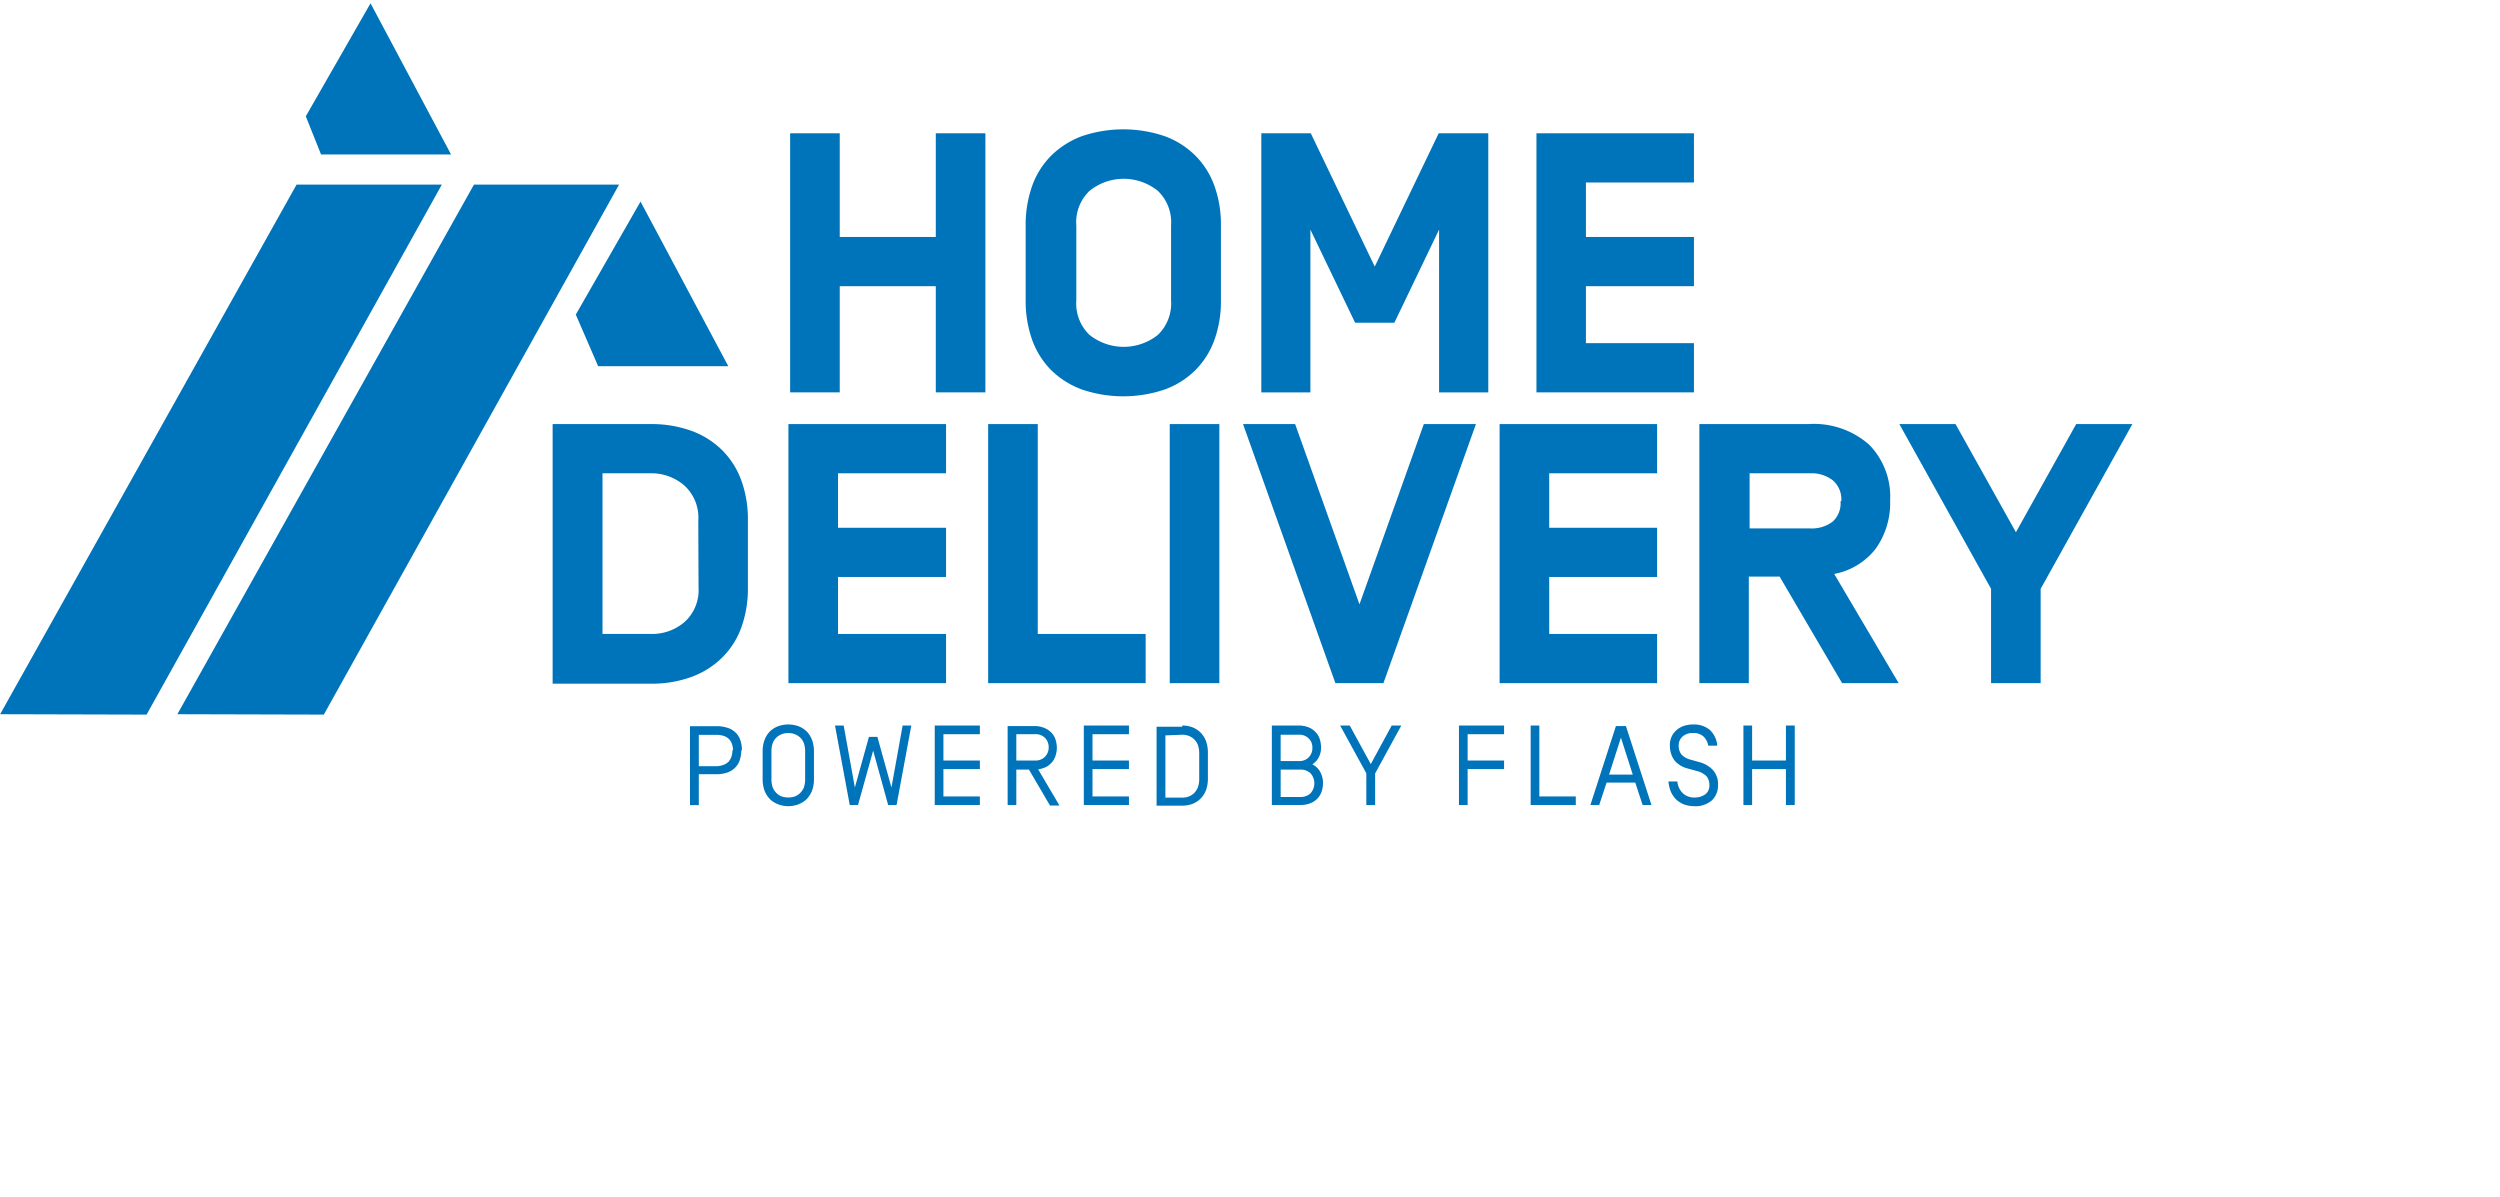 <svg xmlns="http://www.w3.org/2000/svg" width="190" height="91" viewBox="0 0 190 91">
  <title>5</title>
  <g id="Ebene_2" data-name="Ebene 2">
    <g id="Ebene_1-2" data-name="Ebene 1">
      <g>
        <rect width="190" height="91" fill="none"/>
        <g>
          <polyline points="0.01 54.28 22.54 14.03 33.58 14.03 11.14 54.31 0.01 54.28" fill="#0074bb"/>
          <polyline points="13.48 54.28 36.02 14.03 47.05 14.03 24.61 54.31 13.48 54.28" fill="#0074bb"/>
          <polyline points="24.4 11.74 34.28 11.74 28.16 0.25 23.24 8.84 24.4 11.74" fill="#0074bb"/>
          <polyline points="45.46 27.83 55.35 27.83 48.68 15.32 43.76 23.91 45.46 27.83" fill="#0074bb"/>
          <polyline points="71.12 10.13 74.89 10.13 74.89 29.82 71.12 29.82 71.12 21.75 63.82 21.75 63.82 29.82 60.05 29.82 60.05 10.13 63.82 10.13 63.82 18.01 71.12 18.01 71.12 10.13" fill="#0074bb"/>
          <path d="M92.79,22.82a8.59,8.59,0,0,1-.49,3,6.26,6.26,0,0,1-1.45,2.31,6.4,6.4,0,0,1-2.33,1.47,9.8,9.8,0,0,1-6.3,0,6.57,6.57,0,0,1-2.33-1.47,6.26,6.26,0,0,1-1.45-2.31,8.83,8.83,0,0,1-.49-3V17.14a8.83,8.83,0,0,1,.49-3,6.18,6.18,0,0,1,1.45-2.31,6.59,6.59,0,0,1,2.33-1.48,9.8,9.8,0,0,1,6.3,0,6.42,6.42,0,0,1,2.33,1.48,6.18,6.18,0,0,1,1.45,2.31,8.59,8.59,0,0,1,.49,3v5.68M89,17.14A3.3,3.3,0,0,0,88,14.51a4.13,4.13,0,0,0-5.2,0,3.29,3.29,0,0,0-1,2.63v5.68a3.31,3.31,0,0,0,1,2.63,4.17,4.17,0,0,0,5.2,0A3.31,3.31,0,0,0,89,22.82Z" fill="#0074bb"/>
          <polyline points="102.99 24.53 99.59 17.45 99.59 29.82 95.86 29.82 95.86 10.13 99.62 10.13 104.48 20.26 109.34 10.13 113.11 10.13 113.11 29.82 109.37 29.82 109.37 17.45 105.97 24.53 102.99 24.53" fill="#0074bb"/>
          <polyline points="120.53 18.01 128.74 18.01 128.74 21.75 120.53 21.75 120.53 26.08 128.74 26.08 128.74 29.82 116.77 29.82 116.77 10.13 128.74 10.13 128.74 13.87 120.53 13.87 120.53 18.01" fill="#0074bb"/>
          <path d="M42,51.92V32.23h7.42a9,9,0,0,1,3.15.52,6.5,6.5,0,0,1,2.33,1.48,6.26,6.26,0,0,1,1.45,2.31,8.59,8.59,0,0,1,.49,3v5.12a8.63,8.63,0,0,1-.49,3,6.14,6.14,0,0,1-1.45,2.3,6.5,6.5,0,0,1-2.33,1.48,8.82,8.82,0,0,1-3.15.52H42m11.07-12.4A3.29,3.29,0,0,0,52,36.89a3.83,3.83,0,0,0-2.6-.92H45.79V48.18h3.65a3.78,3.78,0,0,0,2.6-.92,3.27,3.27,0,0,0,1.05-2.62Z" fill="#0074bb"/>
          <polyline points="63.69 40.11 71.9 40.11 71.9 43.85 63.69 43.85 63.69 48.18 71.9 48.18 71.9 51.92 59.92 51.92 59.92 32.23 71.9 32.23 71.9 35.97 63.69 35.97 63.69 40.11" fill="#0074bb"/>
          <polyline points="78.87 48.18 87.07 48.18 87.07 51.92 75.1 51.92 75.1 32.23 78.87 32.23 78.87 48.18" fill="#0074bb"/>
          <rect x="88.9" y="32.23" width="3.77" height="19.69" fill="#0074bb"/>
          <polyline points="108.21 32.23 112.17 32.23 105.14 51.92 101.49 51.92 94.47 32.23 98.43 32.23 103.32 45.93 108.21 32.23" fill="#0074bb"/>
          <polyline points="117.74 40.11 125.94 40.11 125.94 43.85 117.74 43.85 117.74 48.18 125.94 48.18 125.94 51.92 113.97 51.92 113.97 32.23 125.94 32.23 125.94 35.97 117.74 35.97 117.74 40.11" fill="#0074bb"/>
          <path d="M132.91,43.82v8.1h-3.76V32.23h8.29a6.35,6.35,0,0,1,4.61,1.56,5.63,5.63,0,0,1,1.6,4.24,6,6,0,0,1-1.08,3.65,5.21,5.21,0,0,1-3.17,1.94l4.9,8.3H140l-4.75-8.1h-2.31m7-5.74a1.91,1.91,0,0,0-.64-1.57,2.62,2.62,0,0,0-1.72-.54h-4.61v4.19h4.61a2.62,2.62,0,0,0,1.72-.53A1.9,1.9,0,0,0,139.88,38.08Z" fill="#0074bb"/>
          <polyline points="155.09 51.92 151.32 51.92 151.32 44.75 144.35 32.23 148.62 32.23 153.21 40.45 157.79 32.23 162.06 32.23 155.09 44.75 155.09 51.92" fill="#0074bb"/>
          <path d="M56.34,57a2.45,2.45,0,0,1-.11.74,1.42,1.42,0,0,1-.34.58,1.53,1.53,0,0,1-.6.39,2.67,2.67,0,0,1-.9.13H53.11v2.35h-.67v-6h2a2.66,2.66,0,0,1,.9.14,1.51,1.51,0,0,1,.6.38,1.45,1.45,0,0,1,.34.59,2.5,2.5,0,0,1,.11.74m-.68,0a1.39,1.39,0,0,0-.07-.46.94.94,0,0,0-.61-.64,1.7,1.7,0,0,0-.59-.09H53.11v2.38h1.28a1.49,1.49,0,0,0,.59-.1,1,1,0,0,0,.4-.25,1.17,1.17,0,0,0,.21-.38A1.39,1.39,0,0,0,55.66,57Z" fill="#0074bb"/>
          <path d="M61.86,59.22a2.58,2.58,0,0,1-.14.86,2,2,0,0,1-.4.64,1.84,1.84,0,0,1-.62.4,2.16,2.16,0,0,1-1.58,0,1.84,1.84,0,0,1-.62-.4,2,2,0,0,1-.4-.64,2.58,2.58,0,0,1-.14-.86V57.1a2.48,2.48,0,0,1,.14-.85,1.93,1.93,0,0,1,.4-.65,1.84,1.84,0,0,1,.62-.4,2.3,2.3,0,0,1,1.58,0,1.84,1.84,0,0,1,.62.4,1.93,1.93,0,0,1,.4.65,2.48,2.48,0,0,1,.14.85v2.12m-.67-2.12a1.8,1.8,0,0,0-.09-.6,1.23,1.23,0,0,0-.28-.44,1.36,1.36,0,0,0-.41-.26,1.39,1.39,0,0,0-.5-.09,1.35,1.35,0,0,0-.5.09,1.25,1.25,0,0,0-.41.26,1.23,1.23,0,0,0-.28.44,1.8,1.8,0,0,0-.09.6v2.12a1.91,1.91,0,0,0,.09.61,1.28,1.28,0,0,0,.28.43,1.13,1.13,0,0,0,.41.27,1.59,1.59,0,0,0,.5.08,1.64,1.64,0,0,0,.5-.08,1.22,1.22,0,0,0,.41-.27,1.28,1.28,0,0,0,.28-.43,1.91,1.91,0,0,0,.09-.61Z" fill="#0074bb"/>
          <polyline points="66.36 57.05 65.21 61.18 64.58 61.18 63.46 55.14 64.12 55.14 64.97 59.85 66.04 56 66.68 56 67.75 59.85 68.6 55.14 69.26 55.14 68.14 61.18 67.5 61.18 66.36 57.05" fill="#0074bb"/>
          <polyline points="71.7 60.53 74.47 60.53 74.47 61.18 71.04 61.18 71.04 55.14 74.47 55.14 74.47 55.8 71.7 55.8 71.7 57.8 74.47 57.8 74.47 58.45 71.7 58.45 71.7 60.53" fill="#0074bb"/>
          <path d="M77.24,58.45v2.73h-.66v-6h2a2,2,0,0,1,.81.15,1.54,1.54,0,0,1,.54.38,1.33,1.33,0,0,1,.3.53,2.08,2.08,0,0,1,.09.6,2,2,0,0,1-.08.54,1.49,1.49,0,0,1-.24.49,1.66,1.66,0,0,1-.44.39,2,2,0,0,1-.66.21l1.62,2.75H79.8l-1.6-2.73h-1M79.7,56.8a1,1,0,0,0-.28-.72,1,1,0,0,0-.79-.28H77.24v2h1.39a1,1,0,0,0,.79-.29A1,1,0,0,0,79.7,56.8Z" fill="#0074bb"/>
          <polyline points="83.03 60.53 85.8 60.53 85.8 61.18 82.37 61.18 82.37 55.14 85.8 55.14 85.8 55.8 83.03 55.8 83.03 57.8 85.8 57.8 85.8 58.45 83.03 58.45 83.03 60.53" fill="#0074bb"/>
          <path d="M89.85,55.14a2.22,2.22,0,0,1,.79.14,1.86,1.86,0,0,1,.62.41,2,2,0,0,1,.4.64,2.58,2.58,0,0,1,.14.86v2a2.52,2.52,0,0,1-.14.85,1.88,1.88,0,0,1-.4.64,1.86,1.86,0,0,1-.62.41,2.22,2.22,0,0,1-.79.14H87.9v-6h1.95m-1.28.66v4.73h1.28a1.35,1.35,0,0,0,.5-.09,1.25,1.25,0,0,0,.41-.26,1.33,1.33,0,0,0,.28-.44,1.79,1.79,0,0,0,.1-.6v-2a1.9,1.9,0,0,0-.1-.61,1.28,1.28,0,0,0-.28-.43,1.25,1.25,0,0,0-.41-.26,1.35,1.35,0,0,0-.5-.09Z" fill="#0074bb"/>
          <path d="M96.66,55.14h2a2,2,0,0,1,.82.15,1.42,1.42,0,0,1,.53.38,1.33,1.33,0,0,1,.3.53,2.08,2.08,0,0,1,.09.6,1.59,1.59,0,0,1-.18.77,1.43,1.43,0,0,1-.48.52,1.36,1.36,0,0,1,.61.6,1.76,1.76,0,0,1,.2.8,2.21,2.21,0,0,1-.09.62,1.44,1.44,0,0,1-.3.54,1.43,1.43,0,0,1-.54.38,2,2,0,0,1-.81.15H96.66v-6m3.08,1.66a.94.94,0,0,0-.28-.72,1,1,0,0,0-.79-.28H97.33v2h1.34a1,1,0,0,0,.79-.28A1,1,0,0,0,99.74,56.8Zm-2.41,1.65v2.08h1.49a1.09,1.09,0,0,0,.78-.28,1.14,1.14,0,0,0,0-1.52,1.09,1.09,0,0,0-.78-.28Z" fill="#0074bb"/>
          <polyline points="104.51 61.18 103.84 61.18 103.84 58.77 101.85 55.14 102.58 55.14 104.18 58.07 105.77 55.14 106.5 55.14 104.51 58.78 104.51 61.18" fill="#0074bb"/>
          <polyline points="111.54 61.18 110.88 61.18 110.88 55.14 114.31 55.14 114.31 55.8 111.54 55.8 111.54 57.8 114.31 57.8 114.31 58.45 111.54 58.45 111.54 61.18" fill="#0074bb"/>
          <polyline points="116.33 55.14 116.99 55.14 116.99 60.53 119.76 60.53 119.76 61.18 116.33 61.18 116.33 55.14" fill="#0074bb"/>
          <path d="M124.28,59.48H122.1l-.56,1.7h-.67l1.94-6h.76l1.94,6h-.67l-.56-1.7m-1.09-3.42-.9,2.81h1.8Z" fill="#0074bb"/>
          <path d="M128.76,61.27a2.28,2.28,0,0,1-.76-.13,1.84,1.84,0,0,1-.6-.37,1.94,1.94,0,0,1-.41-.59,2.77,2.77,0,0,1-.19-.79h.68a1.42,1.42,0,0,0,.43.91,1.24,1.24,0,0,0,.85.31,1.39,1.39,0,0,0,.84-.24.82.82,0,0,0,.31-.72,1,1,0,0,0-.22-.66,1.6,1.6,0,0,0-.75-.4l-.77-.21a1.9,1.9,0,0,1-.57-.28,1.38,1.38,0,0,1-.4-.4,1.73,1.73,0,0,1-.22-.5,2,2,0,0,1-.07-.54,1.52,1.52,0,0,1,.14-.69,1.45,1.45,0,0,1,.39-.5,1.61,1.61,0,0,1,.56-.31,2.26,2.26,0,0,1,.69-.1,1.84,1.84,0,0,1,1.25.41,1.8,1.8,0,0,1,.57,1.2h-.68a1.28,1.28,0,0,0-.37-.7,1.1,1.1,0,0,0-.77-.26,1.13,1.13,0,0,0-.83.28.89.89,0,0,0-.28.67,1.06,1.06,0,0,0,.21.68,1.39,1.39,0,0,0,.68.39l.71.2a2.14,2.14,0,0,1,1,.59,1.6,1.6,0,0,1,.39,1.13,1.56,1.56,0,0,1-.46,1.17,1.9,1.9,0,0,1-1.37.45" fill="#0074bb"/>
          <polyline points="135.73 55.14 136.4 55.14 136.4 61.18 135.73 61.18 135.73 58.45 133.16 58.45 133.16 61.18 132.5 61.18 132.5 55.14 133.16 55.14 133.16 57.8 135.73 57.8 135.73 55.14" fill="#0074bb"/>
        </g>
      </g>
    </g>
  </g>
</svg>
